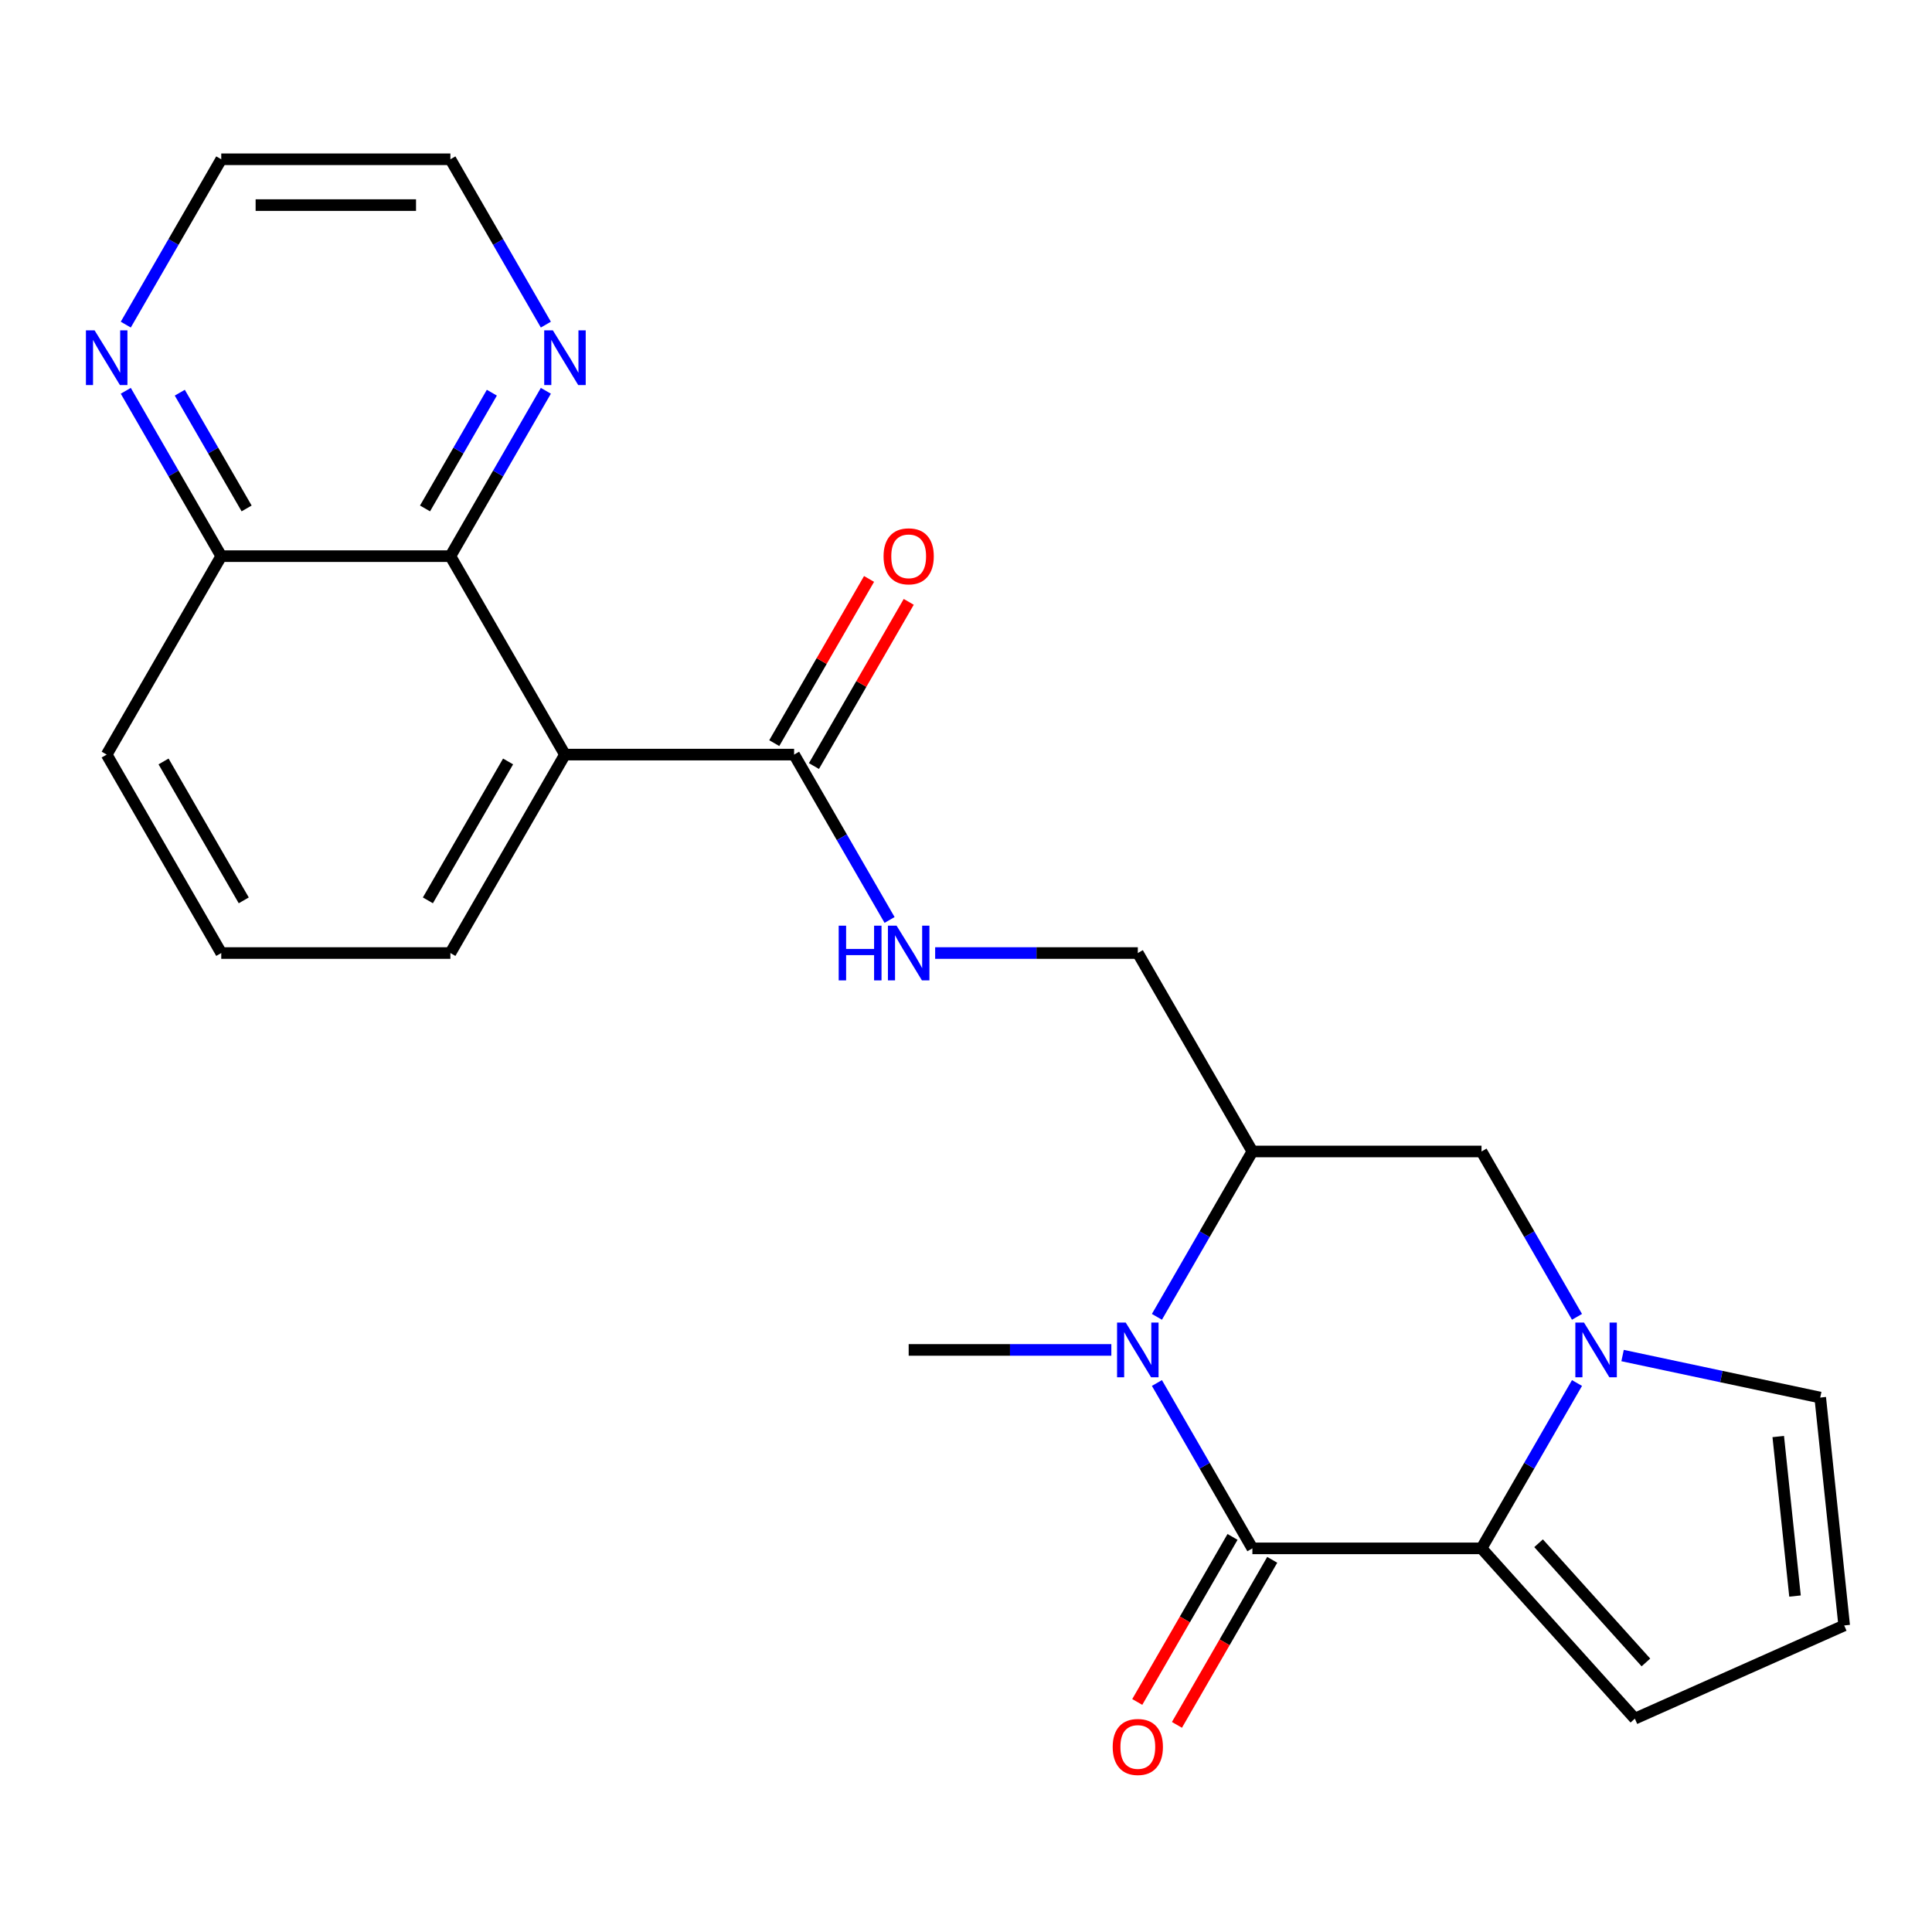 <?xml version='1.0' encoding='iso-8859-1'?>
<svg version='1.1' baseProfile='full'
              xmlns='http://www.w3.org/2000/svg'
                      xmlns:rdkit='http://www.rdkit.org/xml'
                      xmlns:xlink='http://www.w3.org/1999/xlink'
                  xml:space='preserve'
width='1000px' height='1000px' viewBox='0 0 1000 1000'>
<!-- END OF HEADER -->
<rect style='opacity:1.0;fill:#FFFFFF;stroke:none' width='1000' height='1000' x='0' y='0'> </rect>
<path class='bond-0' d='M 648.232,801.431 L 623.525,758.637' style='fill:none;fill-rule:evenodd;stroke:#000000;stroke-width:6px;stroke-linecap:butt;stroke-linejoin:miter;stroke-opacity:1' />
<path class='bond-0' d='M 623.525,758.637 L 598.818,715.843' style='fill:none;fill-rule:evenodd;stroke:#0000FF;stroke-width:6px;stroke-linecap:butt;stroke-linejoin:miter;stroke-opacity:1' />
<path class='bond-1' d='M 648.232,801.431 L 766.835,801.431' style='fill:none;fill-rule:evenodd;stroke:#000000;stroke-width:6px;stroke-linecap:butt;stroke-linejoin:miter;stroke-opacity:1' />
<path class='bond-2' d='M 637.961,795.501 L 613.3,838.215' style='fill:none;fill-rule:evenodd;stroke:#000000;stroke-width:6px;stroke-linecap:butt;stroke-linejoin:miter;stroke-opacity:1' />
<path class='bond-2' d='M 613.3,838.215 L 588.639,880.929' style='fill:none;fill-rule:evenodd;stroke:#FF0000;stroke-width:6px;stroke-linecap:butt;stroke-linejoin:miter;stroke-opacity:1' />
<path class='bond-2' d='M 658.504,807.362 L 633.843,850.076' style='fill:none;fill-rule:evenodd;stroke:#000000;stroke-width:6px;stroke-linecap:butt;stroke-linejoin:miter;stroke-opacity:1' />
<path class='bond-2' d='M 633.843,850.076 L 609.182,892.79' style='fill:none;fill-rule:evenodd;stroke:#FF0000;stroke-width:6px;stroke-linecap:butt;stroke-linejoin:miter;stroke-opacity:1' />
<path class='bond-3' d='M 598.818,681.593 L 623.525,638.799' style='fill:none;fill-rule:evenodd;stroke:#0000FF;stroke-width:6px;stroke-linecap:butt;stroke-linejoin:miter;stroke-opacity:1' />
<path class='bond-3' d='M 623.525,638.799 L 648.232,596.005' style='fill:none;fill-rule:evenodd;stroke:#000000;stroke-width:6px;stroke-linecap:butt;stroke-linejoin:miter;stroke-opacity:1' />
<path class='bond-4' d='M 575.226,698.718 L 522.777,698.718' style='fill:none;fill-rule:evenodd;stroke:#0000FF;stroke-width:6px;stroke-linecap:butt;stroke-linejoin:miter;stroke-opacity:1' />
<path class='bond-4' d='M 522.777,698.718 L 470.328,698.718' style='fill:none;fill-rule:evenodd;stroke:#000000;stroke-width:6px;stroke-linecap:butt;stroke-linejoin:miter;stroke-opacity:1' />
<path class='bond-5' d='M 766.835,801.431 L 791.542,758.637' style='fill:none;fill-rule:evenodd;stroke:#000000;stroke-width:6px;stroke-linecap:butt;stroke-linejoin:miter;stroke-opacity:1' />
<path class='bond-5' d='M 791.542,758.637 L 816.25,715.843' style='fill:none;fill-rule:evenodd;stroke:#0000FF;stroke-width:6px;stroke-linecap:butt;stroke-linejoin:miter;stroke-opacity:1' />
<path class='bond-6' d='M 766.835,801.431 L 846.196,889.571' style='fill:none;fill-rule:evenodd;stroke:#000000;stroke-width:6px;stroke-linecap:butt;stroke-linejoin:miter;stroke-opacity:1' />
<path class='bond-6' d='M 796.367,798.78 L 851.92,860.478' style='fill:none;fill-rule:evenodd;stroke:#000000;stroke-width:6px;stroke-linecap:butt;stroke-linejoin:miter;stroke-opacity:1' />
<path class='bond-7' d='M 816.25,681.593 L 791.542,638.799' style='fill:none;fill-rule:evenodd;stroke:#0000FF;stroke-width:6px;stroke-linecap:butt;stroke-linejoin:miter;stroke-opacity:1' />
<path class='bond-7' d='M 791.542,638.799 L 766.835,596.005' style='fill:none;fill-rule:evenodd;stroke:#000000;stroke-width:6px;stroke-linecap:butt;stroke-linejoin:miter;stroke-opacity:1' />
<path class='bond-8' d='M 839.842,701.631 L 890.995,712.504' style='fill:none;fill-rule:evenodd;stroke:#0000FF;stroke-width:6px;stroke-linecap:butt;stroke-linejoin:miter;stroke-opacity:1' />
<path class='bond-8' d='M 890.995,712.504 L 942.148,723.377' style='fill:none;fill-rule:evenodd;stroke:#000000;stroke-width:6px;stroke-linecap:butt;stroke-linejoin:miter;stroke-opacity:1' />
<path class='bond-9' d='M 292.423,390.578 L 411.026,390.578' style='fill:none;fill-rule:evenodd;stroke:#000000;stroke-width:6px;stroke-linecap:butt;stroke-linejoin:miter;stroke-opacity:1' />
<path class='bond-10' d='M 292.423,390.578 L 233.122,287.865' style='fill:none;fill-rule:evenodd;stroke:#000000;stroke-width:6px;stroke-linecap:butt;stroke-linejoin:miter;stroke-opacity:1' />
<path class='bond-11' d='M 292.423,390.578 L 233.122,493.292' style='fill:none;fill-rule:evenodd;stroke:#000000;stroke-width:6px;stroke-linecap:butt;stroke-linejoin:miter;stroke-opacity:1' />
<path class='bond-11' d='M 262.985,394.125 L 221.474,466.024' style='fill:none;fill-rule:evenodd;stroke:#000000;stroke-width:6px;stroke-linecap:butt;stroke-linejoin:miter;stroke-opacity:1' />
<path class='bond-12' d='M 648.232,596.005 L 588.931,493.292' style='fill:none;fill-rule:evenodd;stroke:#000000;stroke-width:6px;stroke-linecap:butt;stroke-linejoin:miter;stroke-opacity:1' />
<path class='bond-13' d='M 648.232,596.005 L 766.835,596.005' style='fill:none;fill-rule:evenodd;stroke:#000000;stroke-width:6px;stroke-linecap:butt;stroke-linejoin:miter;stroke-opacity:1' />
<path class='bond-14' d='M 411.026,390.578 L 435.733,433.373' style='fill:none;fill-rule:evenodd;stroke:#000000;stroke-width:6px;stroke-linecap:butt;stroke-linejoin:miter;stroke-opacity:1' />
<path class='bond-14' d='M 435.733,433.373 L 460.441,476.167' style='fill:none;fill-rule:evenodd;stroke:#0000FF;stroke-width:6px;stroke-linecap:butt;stroke-linejoin:miter;stroke-opacity:1' />
<path class='bond-15' d='M 421.297,396.509 L 445.831,354.015' style='fill:none;fill-rule:evenodd;stroke:#000000;stroke-width:6px;stroke-linecap:butt;stroke-linejoin:miter;stroke-opacity:1' />
<path class='bond-15' d='M 445.831,354.015 L 470.365,311.52' style='fill:none;fill-rule:evenodd;stroke:#FF0000;stroke-width:6px;stroke-linecap:butt;stroke-linejoin:miter;stroke-opacity:1' />
<path class='bond-15' d='M 400.755,384.648 L 425.289,342.154' style='fill:none;fill-rule:evenodd;stroke:#000000;stroke-width:6px;stroke-linecap:butt;stroke-linejoin:miter;stroke-opacity:1' />
<path class='bond-15' d='M 425.289,342.154 L 449.823,299.66' style='fill:none;fill-rule:evenodd;stroke:#FF0000;stroke-width:6px;stroke-linecap:butt;stroke-linejoin:miter;stroke-opacity:1' />
<path class='bond-16' d='M 233.122,287.865 L 257.829,245.071' style='fill:none;fill-rule:evenodd;stroke:#000000;stroke-width:6px;stroke-linecap:butt;stroke-linejoin:miter;stroke-opacity:1' />
<path class='bond-16' d='M 257.829,245.071 L 282.536,202.277' style='fill:none;fill-rule:evenodd;stroke:#0000FF;stroke-width:6px;stroke-linecap:butt;stroke-linejoin:miter;stroke-opacity:1' />
<path class='bond-16' d='M 219.991,263.167 L 237.286,233.211' style='fill:none;fill-rule:evenodd;stroke:#000000;stroke-width:6px;stroke-linecap:butt;stroke-linejoin:miter;stroke-opacity:1' />
<path class='bond-16' d='M 237.286,233.211 L 254.581,203.255' style='fill:none;fill-rule:evenodd;stroke:#0000FF;stroke-width:6px;stroke-linecap:butt;stroke-linejoin:miter;stroke-opacity:1' />
<path class='bond-17' d='M 233.122,287.865 L 114.519,287.865' style='fill:none;fill-rule:evenodd;stroke:#000000;stroke-width:6px;stroke-linecap:butt;stroke-linejoin:miter;stroke-opacity:1' />
<path class='bond-18' d='M 484.033,493.292 L 536.482,493.292' style='fill:none;fill-rule:evenodd;stroke:#0000FF;stroke-width:6px;stroke-linecap:butt;stroke-linejoin:miter;stroke-opacity:1' />
<path class='bond-18' d='M 536.482,493.292 L 588.931,493.292' style='fill:none;fill-rule:evenodd;stroke:#000000;stroke-width:6px;stroke-linecap:butt;stroke-linejoin:miter;stroke-opacity:1' />
<path class='bond-19' d='M 942.148,723.377 L 954.545,841.33' style='fill:none;fill-rule:evenodd;stroke:#000000;stroke-width:6px;stroke-linecap:butt;stroke-linejoin:miter;stroke-opacity:1' />
<path class='bond-19' d='M 920.417,743.55 L 929.095,826.117' style='fill:none;fill-rule:evenodd;stroke:#000000;stroke-width:6px;stroke-linecap:butt;stroke-linejoin:miter;stroke-opacity:1' />
<path class='bond-20' d='M 846.196,889.571 L 954.545,841.33' style='fill:none;fill-rule:evenodd;stroke:#000000;stroke-width:6px;stroke-linecap:butt;stroke-linejoin:miter;stroke-opacity:1' />
<path class='bond-21' d='M 282.536,168.027 L 257.829,125.233' style='fill:none;fill-rule:evenodd;stroke:#0000FF;stroke-width:6px;stroke-linecap:butt;stroke-linejoin:miter;stroke-opacity:1' />
<path class='bond-21' d='M 257.829,125.233 L 233.122,82.439' style='fill:none;fill-rule:evenodd;stroke:#000000;stroke-width:6px;stroke-linecap:butt;stroke-linejoin:miter;stroke-opacity:1' />
<path class='bond-22' d='M 65.104,202.277 L 89.811,245.071' style='fill:none;fill-rule:evenodd;stroke:#0000FF;stroke-width:6px;stroke-linecap:butt;stroke-linejoin:miter;stroke-opacity:1' />
<path class='bond-22' d='M 89.811,245.071 L 114.519,287.865' style='fill:none;fill-rule:evenodd;stroke:#000000;stroke-width:6px;stroke-linecap:butt;stroke-linejoin:miter;stroke-opacity:1' />
<path class='bond-22' d='M 93.059,203.255 L 110.354,233.211' style='fill:none;fill-rule:evenodd;stroke:#0000FF;stroke-width:6px;stroke-linecap:butt;stroke-linejoin:miter;stroke-opacity:1' />
<path class='bond-22' d='M 110.354,233.211 L 127.649,263.167' style='fill:none;fill-rule:evenodd;stroke:#000000;stroke-width:6px;stroke-linecap:butt;stroke-linejoin:miter;stroke-opacity:1' />
<path class='bond-23' d='M 65.104,168.027 L 89.811,125.233' style='fill:none;fill-rule:evenodd;stroke:#0000FF;stroke-width:6px;stroke-linecap:butt;stroke-linejoin:miter;stroke-opacity:1' />
<path class='bond-23' d='M 89.811,125.233 L 114.519,82.439' style='fill:none;fill-rule:evenodd;stroke:#000000;stroke-width:6px;stroke-linecap:butt;stroke-linejoin:miter;stroke-opacity:1' />
<path class='bond-24' d='M 114.519,287.865 L 55.217,390.578' style='fill:none;fill-rule:evenodd;stroke:#000000;stroke-width:6px;stroke-linecap:butt;stroke-linejoin:miter;stroke-opacity:1' />
<path class='bond-25' d='M 233.122,493.292 L 114.519,493.292' style='fill:none;fill-rule:evenodd;stroke:#000000;stroke-width:6px;stroke-linecap:butt;stroke-linejoin:miter;stroke-opacity:1' />
<path class='bond-26' d='M 114.519,493.292 L 55.217,390.578' style='fill:none;fill-rule:evenodd;stroke:#000000;stroke-width:6px;stroke-linecap:butt;stroke-linejoin:miter;stroke-opacity:1' />
<path class='bond-26' d='M 126.166,466.024 L 84.655,394.125' style='fill:none;fill-rule:evenodd;stroke:#000000;stroke-width:6px;stroke-linecap:butt;stroke-linejoin:miter;stroke-opacity:1' />
<path class='bond-27' d='M 233.122,82.439 L 114.519,82.439' style='fill:none;fill-rule:evenodd;stroke:#000000;stroke-width:6px;stroke-linecap:butt;stroke-linejoin:miter;stroke-opacity:1' />
<path class='bond-27' d='M 215.331,106.159 L 132.309,106.159' style='fill:none;fill-rule:evenodd;stroke:#000000;stroke-width:6px;stroke-linecap:butt;stroke-linejoin:miter;stroke-opacity:1' />
<path  class='atom-1' d='M 582.671 684.558
L 591.951 699.558
Q 592.871 701.038, 594.351 703.718
Q 595.831 706.398, 595.911 706.558
L 595.911 684.558
L 599.671 684.558
L 599.671 712.878
L 595.791 712.878
L 585.831 696.478
Q 584.671 694.558, 583.431 692.358
Q 582.231 690.158, 581.871 689.478
L 581.871 712.878
L 578.191 712.878
L 578.191 684.558
L 582.671 684.558
' fill='#0000FF'/>
<path  class='atom-3' d='M 819.877 684.558
L 829.157 699.558
Q 830.077 701.038, 831.557 703.718
Q 833.037 706.398, 833.117 706.558
L 833.117 684.558
L 836.877 684.558
L 836.877 712.878
L 832.997 712.878
L 823.037 696.478
Q 821.877 694.558, 820.637 692.358
Q 819.437 690.158, 819.077 689.478
L 819.077 712.878
L 815.397 712.878
L 815.397 684.558
L 819.877 684.558
' fill='#0000FF'/>
<path  class='atom-9' d='M 434.108 479.132
L 437.948 479.132
L 437.948 491.172
L 452.428 491.172
L 452.428 479.132
L 456.268 479.132
L 456.268 507.452
L 452.428 507.452
L 452.428 494.372
L 437.948 494.372
L 437.948 507.452
L 434.108 507.452
L 434.108 479.132
' fill='#0000FF'/>
<path  class='atom-9' d='M 464.068 479.132
L 473.348 494.132
Q 474.268 495.612, 475.748 498.292
Q 477.228 500.972, 477.308 501.132
L 477.308 479.132
L 481.068 479.132
L 481.068 507.452
L 477.188 507.452
L 467.228 491.052
Q 466.068 489.132, 464.828 486.932
Q 463.628 484.732, 463.268 484.052
L 463.268 507.452
L 459.588 507.452
L 459.588 479.132
L 464.068 479.132
' fill='#0000FF'/>
<path  class='atom-12' d='M 575.931 904.225
Q 575.931 897.425, 579.291 893.625
Q 582.651 889.825, 588.931 889.825
Q 595.211 889.825, 598.571 893.625
Q 601.931 897.425, 601.931 904.225
Q 601.931 911.105, 598.531 915.025
Q 595.131 918.905, 588.931 918.905
Q 582.691 918.905, 579.291 915.025
Q 575.931 911.145, 575.931 904.225
M 588.931 915.705
Q 593.251 915.705, 595.571 912.825
Q 597.931 909.905, 597.931 904.225
Q 597.931 898.665, 595.571 895.865
Q 593.251 893.025, 588.931 893.025
Q 584.611 893.025, 582.251 895.825
Q 579.931 898.625, 579.931 904.225
Q 579.931 909.945, 582.251 912.825
Q 584.611 915.705, 588.931 915.705
' fill='#FF0000'/>
<path  class='atom-13' d='M 286.163 170.992
L 295.443 185.992
Q 296.363 187.472, 297.843 190.152
Q 299.323 192.832, 299.403 192.992
L 299.403 170.992
L 303.163 170.992
L 303.163 199.312
L 299.283 199.312
L 289.323 182.912
Q 288.163 180.992, 286.923 178.792
Q 285.723 176.592, 285.363 175.912
L 285.363 199.312
L 281.683 199.312
L 281.683 170.992
L 286.163 170.992
' fill='#0000FF'/>
<path  class='atom-16' d='M 48.957 170.992
L 58.237 185.992
Q 59.157 187.472, 60.637 190.152
Q 62.117 192.832, 62.197 192.992
L 62.197 170.992
L 65.957 170.992
L 65.957 199.312
L 62.077 199.312
L 52.117 182.912
Q 50.957 180.992, 49.717 178.792
Q 48.517 176.592, 48.157 175.912
L 48.157 199.312
L 44.477 199.312
L 44.477 170.992
L 48.957 170.992
' fill='#0000FF'/>
<path  class='atom-18' d='M 457.328 287.945
Q 457.328 281.145, 460.688 277.345
Q 464.048 273.545, 470.328 273.545
Q 476.608 273.545, 479.968 277.345
Q 483.328 281.145, 483.328 287.945
Q 483.328 294.825, 479.928 298.745
Q 476.528 302.625, 470.328 302.625
Q 464.088 302.625, 460.688 298.745
Q 457.328 294.865, 457.328 287.945
M 470.328 299.425
Q 474.648 299.425, 476.968 296.545
Q 479.328 293.625, 479.328 287.945
Q 479.328 282.385, 476.968 279.585
Q 474.648 276.745, 470.328 276.745
Q 466.008 276.745, 463.648 279.545
Q 461.328 282.345, 461.328 287.945
Q 461.328 293.665, 463.648 296.545
Q 466.008 299.425, 470.328 299.425
' fill='#FF0000'/>
</svg>
